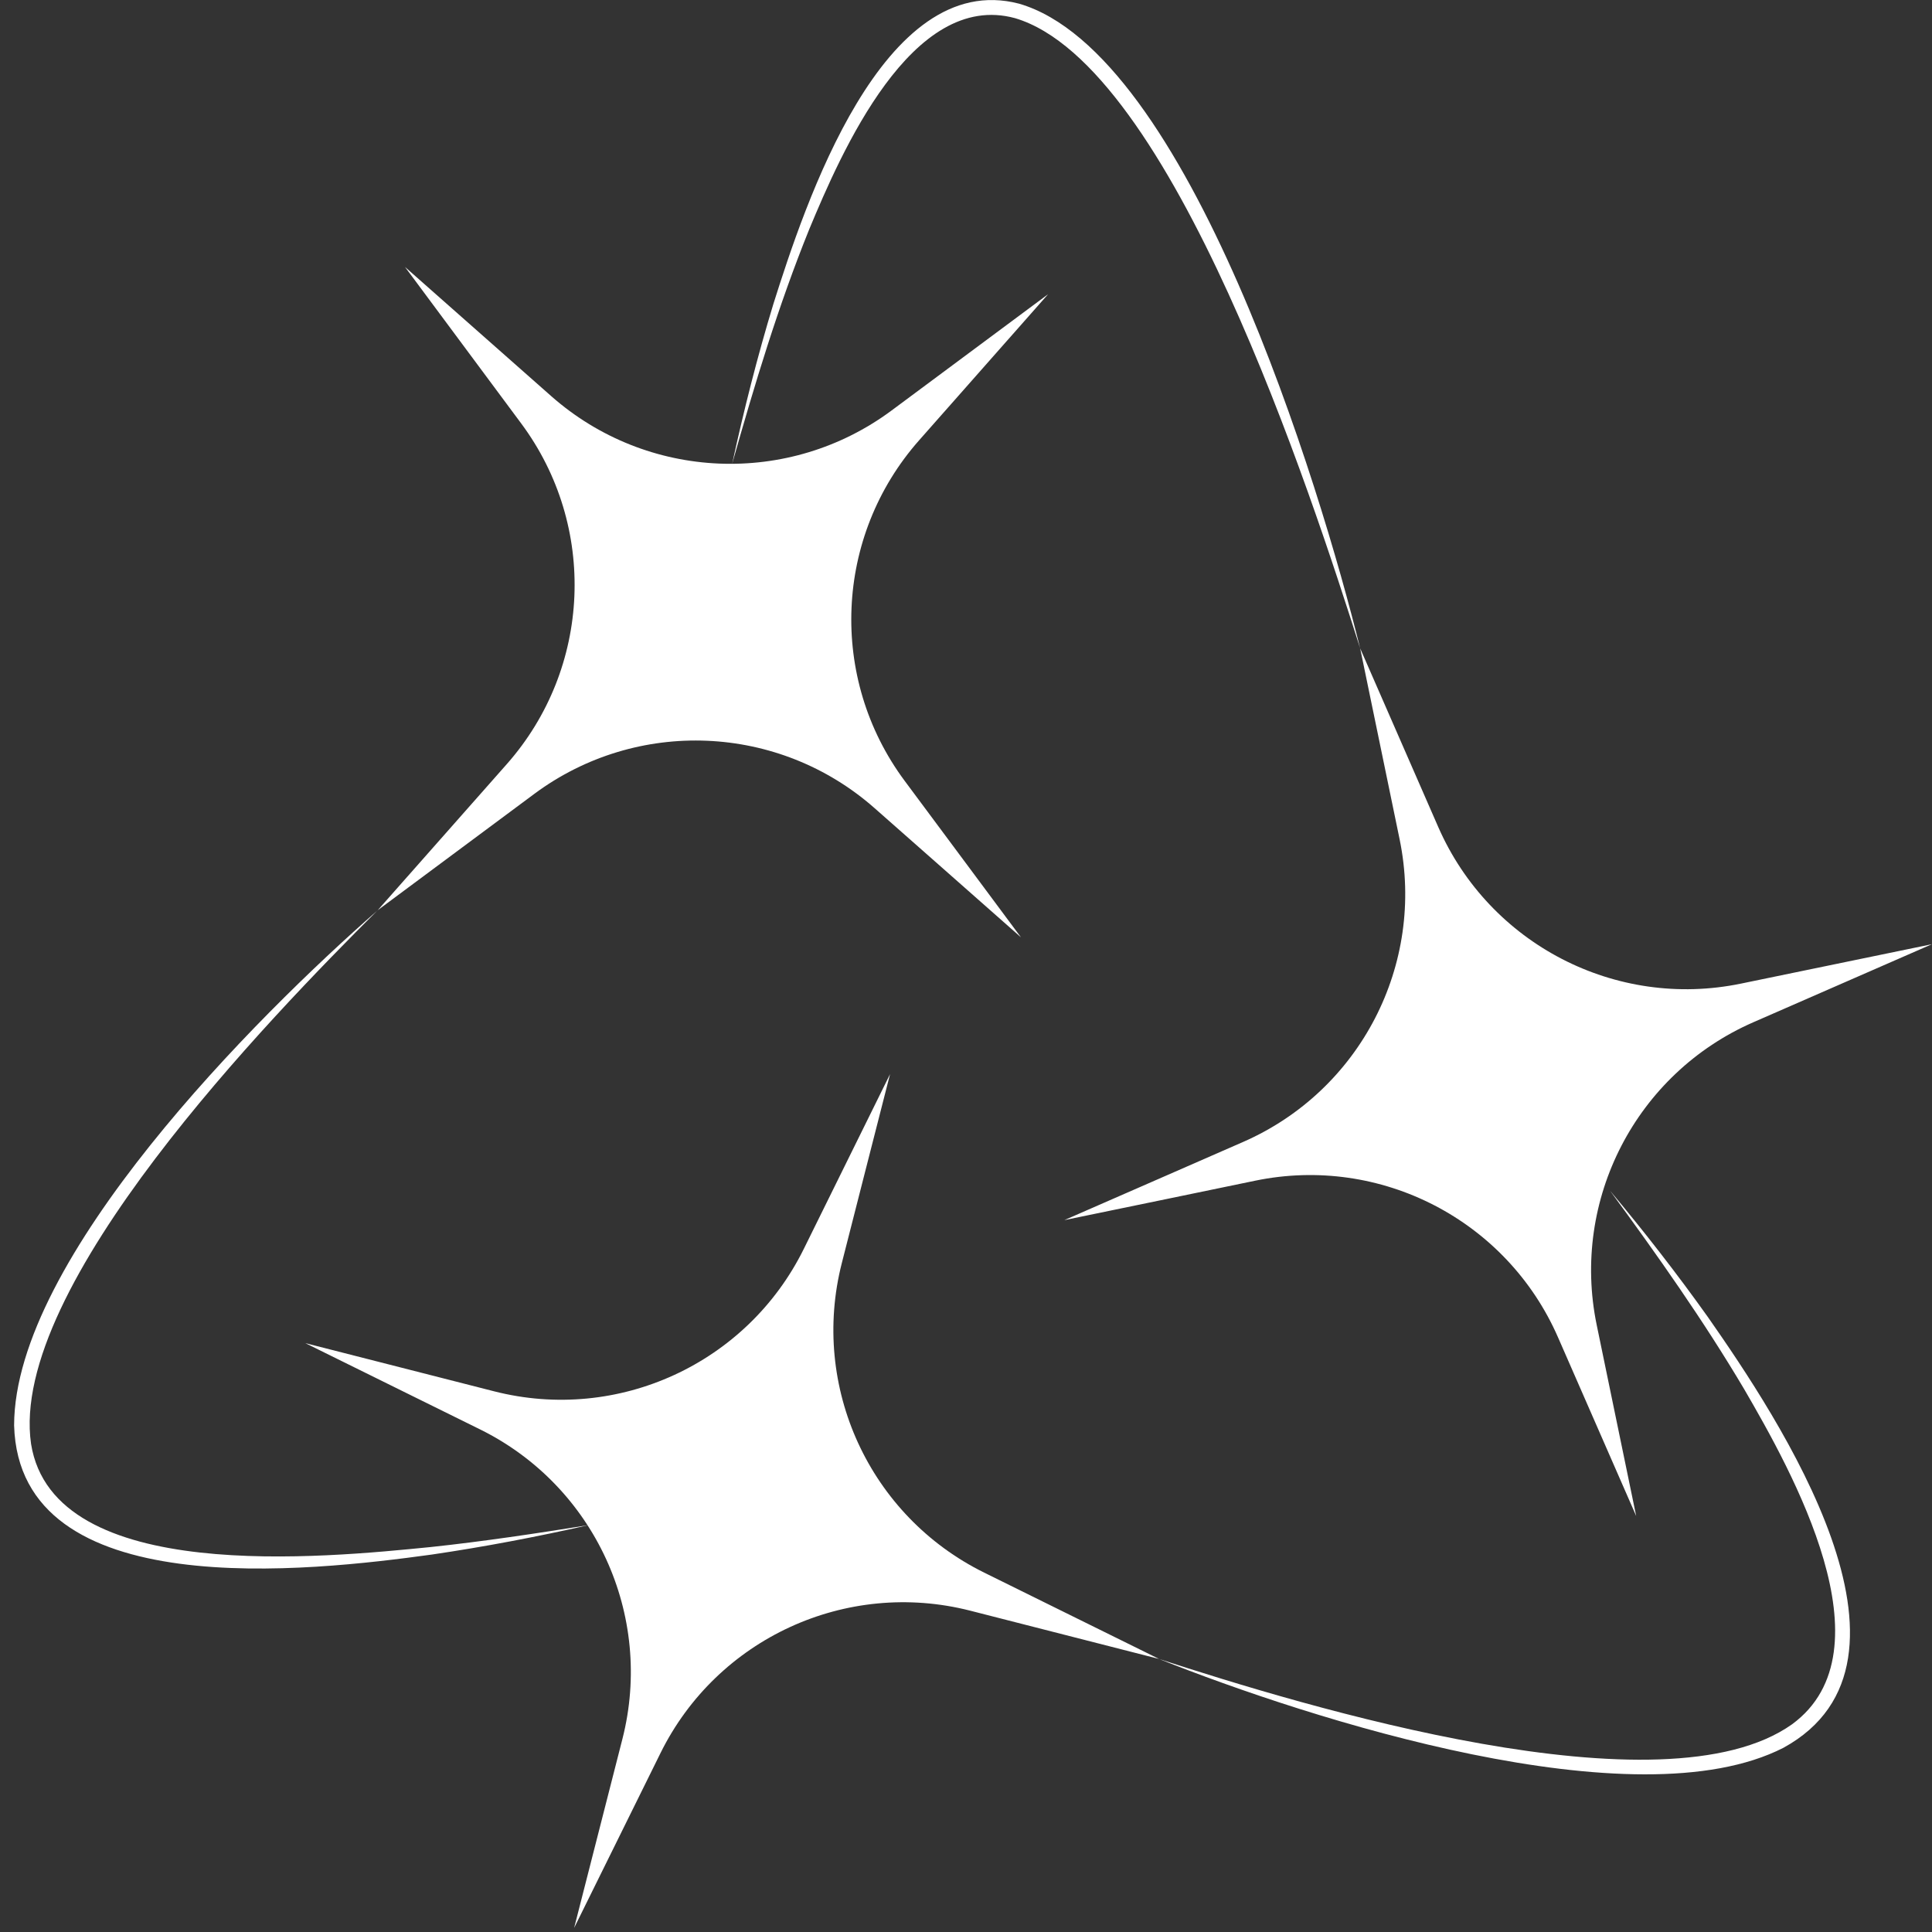 <svg width="89" height="89" viewBox="0 0 89 89" fill="none" xmlns="http://www.w3.org/2000/svg">
<rect x="0" y="0" width="89" height="89" fill="#333333" stroke="none"/>
<path d="M48.283 13.552L42.338 20.285C38.439 24.699 38.161 31.241 41.674 35.97L44.195 39.361L47.032 43.179L43.468 40.033L40.297 37.236C35.882 33.336 29.342 33.059 24.612 36.572L17.4 41.93L23.349 35.197C27.246 30.782 27.525 24.24 24.012 19.51L18.657 12.298L25.388 18.244C29.803 22.143 36.346 22.42 41.074 18.908L48.283 13.552Z" fill="white"/>
<path d="M17.399 41.93C12.425 46.888 0.381 59.282 1.431 66.516C2.473 73.043 14.994 71.747 19.845 71.266C22.278 71.007 24.702 70.641 27.123 70.254C24.732 70.796 22.32 71.255 19.89 71.613C14.31 72.38 0.886 73.951 0.65 65.664C0.657 57.982 11.781 46.844 17.401 41.932L17.399 41.93Z" fill="white"/>
<path d="M14.061 61.872L22.764 64.093C28.47 65.55 34.418 62.817 37.027 57.534L38.897 53.745L41.002 49.48L39.825 54.086L38.78 58.182C37.321 63.891 40.056 69.837 45.339 72.445L53.395 76.422L44.691 74.197C38.983 72.742 33.035 75.476 30.426 80.759L26.448 88.812L28.672 80.109C30.129 74.403 27.393 68.453 22.113 65.846L14.059 61.87L14.061 61.872Z" fill="white"/>
<path d="M53.397 76.424C60.068 78.591 76.609 83.66 82.557 79.429C87.186 76.027 82.542 67.766 80.34 63.98C78.467 60.821 76.346 57.822 74.173 54.857C75.746 56.738 77.254 58.675 78.68 60.677C81.906 65.294 89.424 76.526 82.156 80.514C75.315 84.009 60.331 79.186 53.397 76.424Z" fill="white"/>
<path d="M75.371 69.833L71.771 61.604C69.411 56.208 63.597 53.198 57.827 54.389L53.69 55.245L49.031 56.206L53.387 54.302L57.261 52.607C62.659 50.247 65.666 44.433 64.475 38.663L62.657 29.865L66.255 38.098C68.618 43.493 74.431 46.503 80.201 45.311L88.999 43.495L80.768 47.092C75.372 49.452 72.362 55.268 73.554 61.036L75.372 69.832L75.371 69.833Z" fill="white"/>
<path d="M62.657 29.865C60.431 22.862 54.011 3 46.764 0.838C41.995 -0.47 38.744 7.043 37.281 10.556C35.856 14.075 34.761 17.711 33.728 21.366C34.266 18.889 34.889 16.428 35.628 13.999C37.069 9.442 40.653 -1.478 46.947 0.17C54.747 2.439 60.817 22.403 62.657 29.866V29.865Z" fill="white"/>
</svg>

